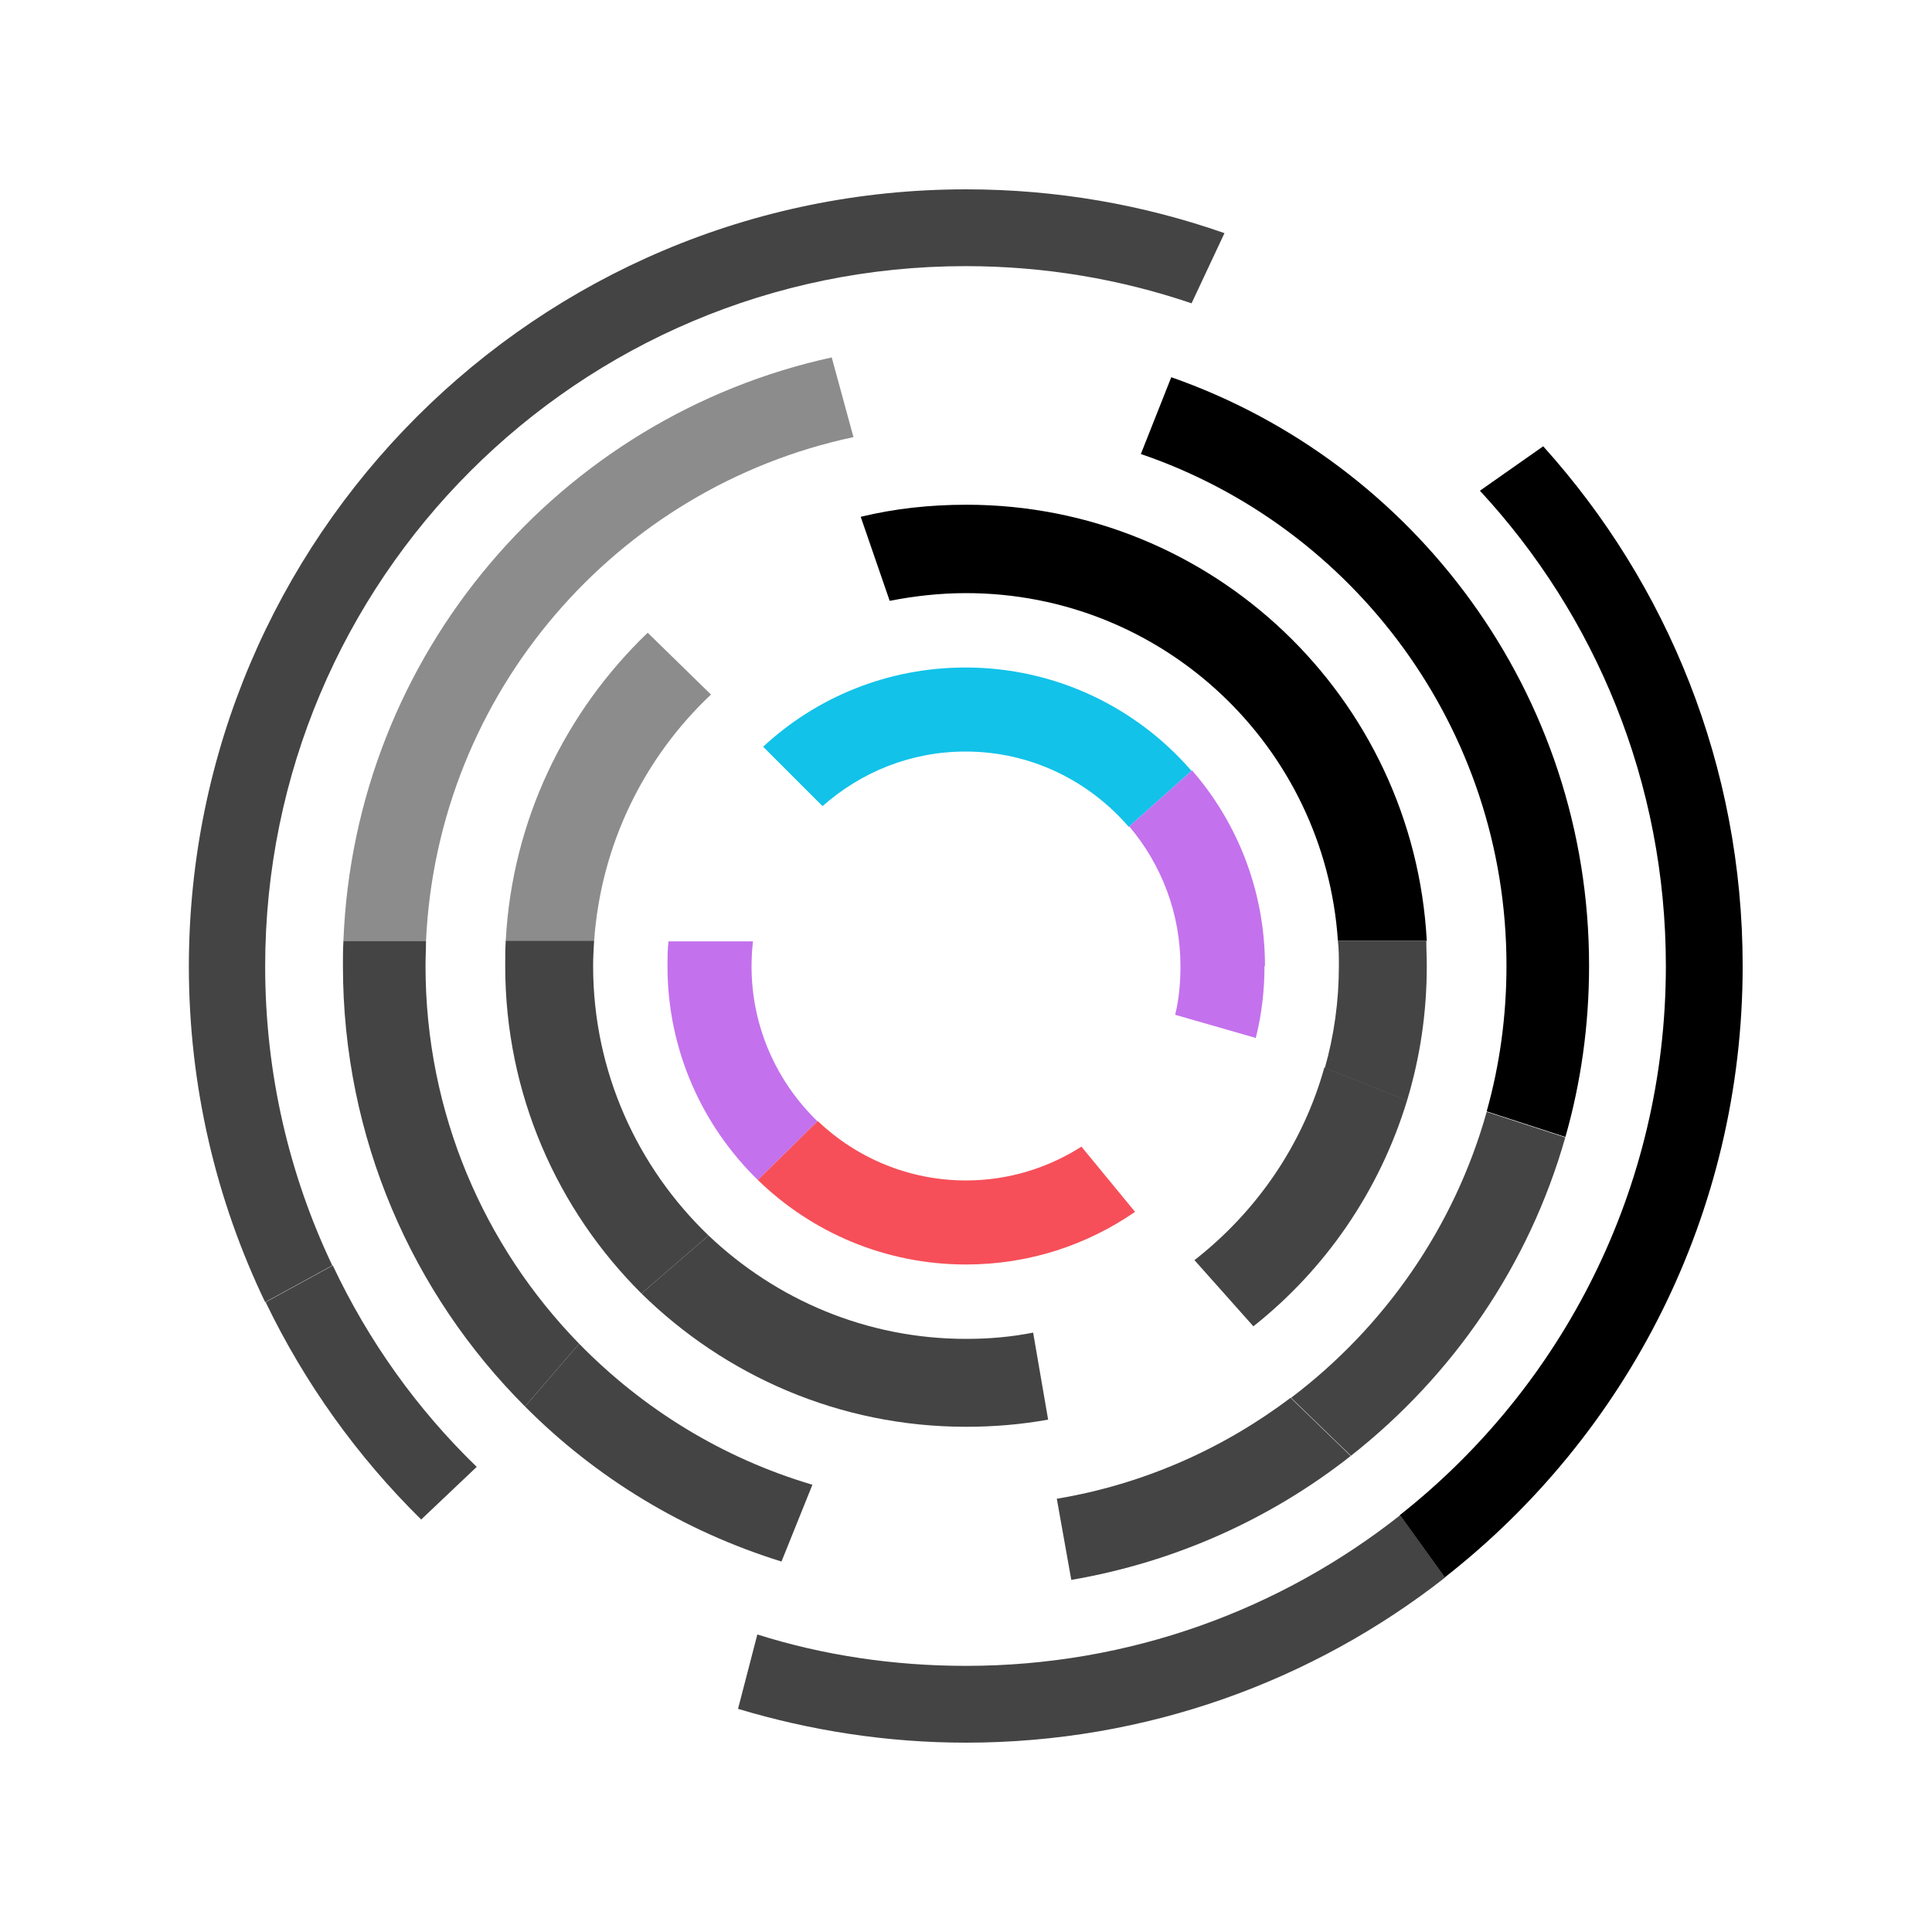 <?xml version="1.0" encoding="UTF-8"?><svg id="a" xmlns="http://www.w3.org/2000/svg" viewBox="0 0 40 40"><path d="M17.67,9.05c-4.9,1.04-8.61,5.28-8.85,10.43h-1.71c.23-5.94,4.48-10.85,10.11-12.08l.45,1.65Z" style="fill:#8c8c8c; stroke-width:0px;"/><path d="M14.72,14.38c-1.38,1.3-2.28,3.1-2.42,5.11h-1.83c.13-2.51,1.24-4.76,2.94-6.39l1.31,1.28Z" style="fill:#8c8c8c; stroke-width:0px;"/><path d="M16.93,23.21l-1.24,1.22c-1.15-1.12-1.87-2.69-1.87-4.42,0-.17,0-.35.02-.52h1.75c-.02.17-.03.34-.03.52,0,1.26.53,2.4,1.37,3.21Z" style="fill:#c471ed; stroke-width:0px;"/><path d="M36.08,20c0,5.14-2.41,9.72-6.17,12.66l-.93-1.29c3.36-2.65,5.51-6.76,5.51-11.37,0-3.8-1.46-7.26-3.85-9.84l1.31-.92c2.57,2.85,4.13,6.62,4.13,10.76Z" style="fill:#000; stroke-width:0px;"/><path d="M32.9,20c0,1.23-.17,2.42-.49,3.54l-1.63-.53c.27-.96.41-1.97.41-3.02,0-4.91-3.17-9.09-7.57-10.59l.63-1.59c5.03,1.76,8.65,6.55,8.65,12.18Z" style="fill:#000; stroke-width:0px;"/><path d="M29.53,19.48h-1.83c-.27-4.02-3.61-7.2-7.7-7.2-.54,0-1.07.06-1.58.16l-.6-1.74c.7-.17,1.43-.25,2.19-.25,5.1,0,9.26,4,9.53,9.03Z" style="fill:#000; stroke-width:0px;"/><path d="M24.67,15.96l-1.3,1.16c-.82-.95-2.02-1.56-3.38-1.56-1.14,0-2.17.43-2.96,1.13l-1.23-1.23c1.1-1.02,2.57-1.64,4.19-1.64,1.87,0,3.54.83,4.67,2.13Z" style="fill:#12c2e9; stroke-width:0px;"/><path d="M25.35,4.83l-.68,1.45c-1.47-.5-3.04-.77-4.68-.77-8.01,0-14.5,6.49-14.5,14.5,0,2.22.5,4.32,1.39,6.19l-1.39.76c-1.01-2.1-1.58-4.46-1.58-6.96C3.92,11.12,11.12,3.92,20,3.92c1.88,0,3.68.32,5.36.91Z" style="fill:#444; stroke-width:0px;"/><path d="M11.99,27.82l-1.12,1.3c-2.33-2.33-3.77-5.56-3.77-9.12,0-.17,0-.34.01-.52h1.71c0,.17-.01.34-.01.52,0,3.04,1.21,5.8,3.18,7.82Z" style="fill:#444; stroke-width:0px;"/><path d="M27.97,30.14c-1.65,1.3-3.63,2.2-5.79,2.57l-.3-1.68c1.8-.3,3.45-1.04,4.84-2.09l1.24,1.2Z" style="fill:#444; stroke-width:0px;"/><path d="M14.67,25.58l-1.39,1.2c-1.74-1.73-2.82-4.13-2.82-6.78,0-.17,0-.34.01-.52h1.83c-.01.17-.02.34-.02.52,0,2.19.92,4.17,2.39,5.58Z" style="fill:#444; stroke-width:0px;"/><path d="M29.13,22.79c-.57,1.87-1.69,3.49-3.18,4.67l-1.22-1.37c1.28-1,2.24-2.38,2.69-3.99l1.7.68Z" style="fill:#444; stroke-width:0px;"/><path d="M9.87,30.37l-1.15,1.09c-1.32-1.3-2.41-2.82-3.22-4.5l1.39-.76c.74,1.57,1.75,2.98,2.98,4.17Z" style="fill:#444; stroke-width:0px;"/><path d="M29.92,32.66c-2.73,2.14-6.18,3.42-9.92,3.42-1.64,0-3.22-.25-4.72-.7l.4-1.54c1.36.43,2.82.65,4.32.65,3.4,0,6.52-1.17,8.99-3.12l.93,1.29Z" style="fill:#444; stroke-width:0px;"/><path d="M16.82,30.74l-.64,1.59c-2.03-.63-3.85-1.74-5.31-3.21l1.12-1.3c1.32,1.35,2.97,2.37,4.83,2.92Z" style="fill:#444; stroke-width:0px;"/><path d="M32.41,23.54c-.75,2.65-2.33,4.94-4.44,6.6l-1.24-1.2c1.93-1.46,3.38-3.53,4.05-5.92l1.63.53Z" style="fill:#444; stroke-width:0px;"/><path d="M21.71,29.39c-.55.1-1.12.15-1.71.15-2.62,0-4.99-1.06-6.72-2.76l1.39-1.2c1.39,1.32,3.26,2.14,5.33,2.14.48,0,.94-.04,1.39-.13l.31,1.8Z" style="fill:#444; stroke-width:0px;"/><path d="M29.54,20c0,.97-.14,1.9-.41,2.79l-1.7-.68c.19-.67.29-1.38.29-2.11,0-.17,0-.35-.02-.52h1.83c0,.17.01.34.01.52Z" style="fill:#444; stroke-width:0px;"/><path d="M23.5,25.09c-1,.69-2.2,1.09-3.5,1.09-1.68,0-3.2-.67-4.31-1.75l1.24-1.22c.8.76,1.88,1.23,3.07,1.23.88,0,1.7-.26,2.39-.7l1.11,1.35Z" style="fill:#f64f59; stroke-width:0px;"/><path d="M26.18,20c0,.51-.06,1.01-.18,1.49l-1.67-.48c.08-.32.11-.66.11-1.01,0-1.1-.4-2.11-1.06-2.89l1.3-1.16c.94,1.08,1.51,2.5,1.51,4.05Z" style="fill:#c471ed; stroke-width:0px;"/></svg>